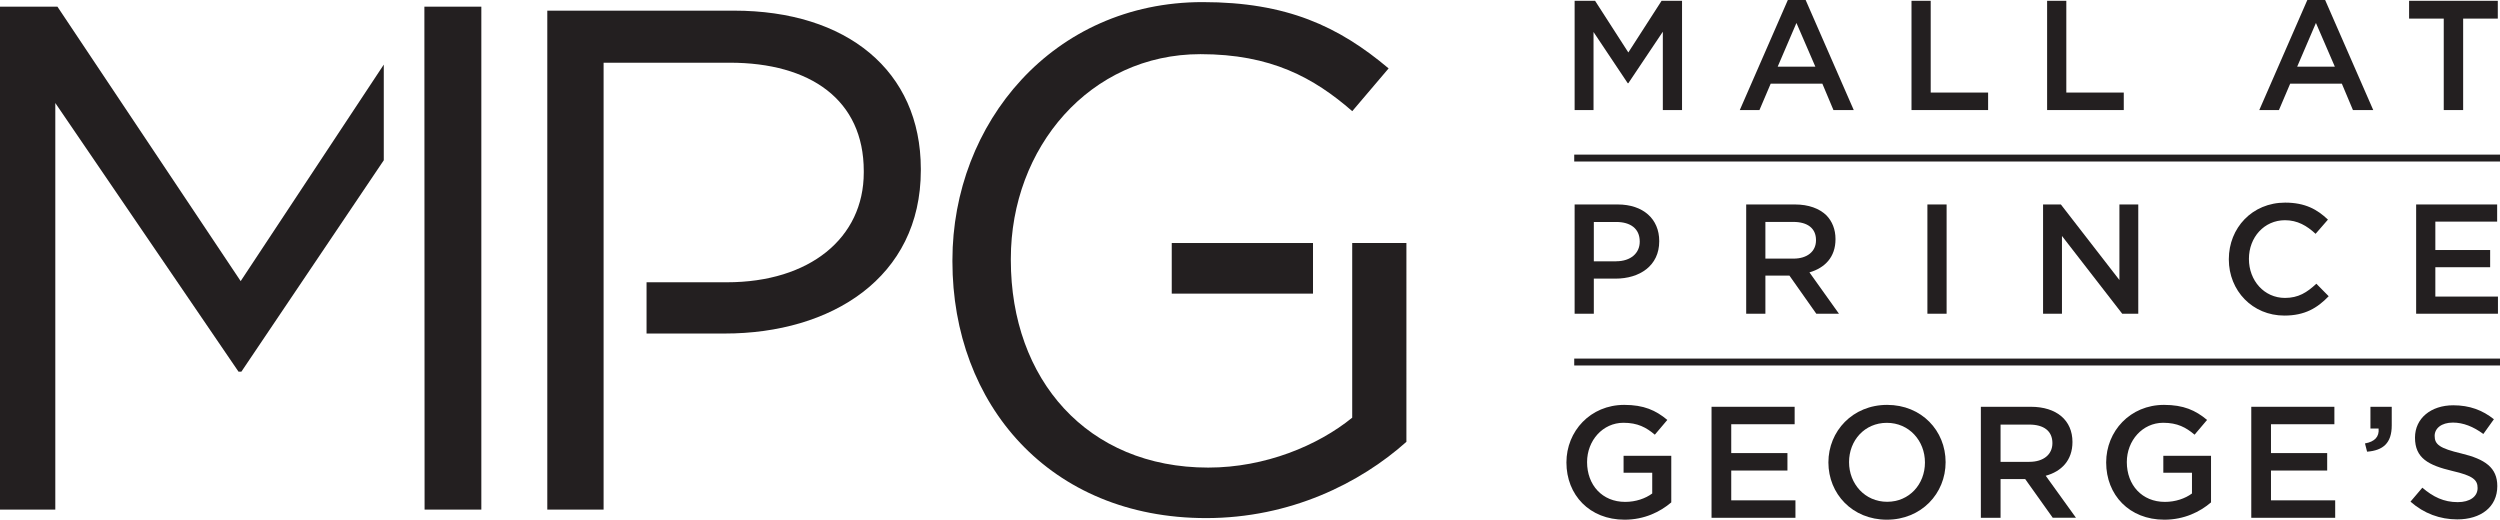 <svg xmlns="http://www.w3.org/2000/svg" xmlns:xlink="http://www.w3.org/1999/xlink" version="1.1" id="Layer_1" x="0px" y="0px" viewBox="0 0 499.96 103.93" style="enable-background:new 0 0 499.96 103.93;" xml:space="preserve">
<style type="text/css">
	.st0{fill:#231F20;}
</style>
<g>
	<g>
		<g>
			<path class="st0" d="M270.42,48.6v10.12v24.79v0.02c-6.84,5.56-17.39,9.98-28.79,9.98c-24.23,0-39.48-17.67-39.48-41.48v-0.29     c0-22.24,15.82-40.91,37.92-40.91c14.11,0,22.66,4.7,30.36,11.4l7.27-8.55c-9.98-8.41-20.38-13.26-37.2-13.26     c-29.93,0-50.03,24.23-50.03,51.6v0.28c0,28.51,19.39,51.31,50.74,51.31c16.82,0,30.79-6.98,40.05-15.25V48.6H270.42z"></path>
			<rect x="234.33" y="48.6" class="st0" width="28.25" height="10.12"></rect>
		</g>
		<path class="st0" d="M146.79,2.13h-37.34v99.78h11.26V66.7V56.44v-43.9h25.23c16.11,0,26.8,7.41,26.8,21.67v0.29    c0,13.11-10.83,21.95-27.37,21.95H129.3V66.7h15.65c21.24,0,39.2-11.12,39.2-32.64v-0.28C184.14,14.11,169.31,2.13,146.79,2.13z"></path>
		<g>
			<polygon class="st0" points="76.75,12.92 48.13,56.22 11.49,1.34 0,1.34 0,101.91 11.06,101.91 11.06,20.6 47.7,74.33      48.27,74.33 76.75,32.05    "></polygon>
			<polygon class="st0" points="84.87,1.34 84.91,101.91 96.26,101.91 96.26,1.34    "></polygon>
		</g>
	</g>
</g>
<g>
	<polygon class="st0" points="314.9,0.16 318.99,0.16 325.64,10.49 332.29,0.16 336.38,0.16 336.38,22.01 332.54,22.01 332.54,6.34    325.64,16.64 325.52,16.64 318.68,6.4 318.68,22.01 314.9,22.01  "></polygon>
	<path class="st0" d="M357.54,0h3.56l9.62,22.01h-4.06l-2.22-5.28h-10.33l-2.25,5.28h-3.93L357.54,0z M363.04,13.33l-3.78-8.74   l-3.75,8.74H363.04z"></path>
	<polygon class="st0" points="382.27,0.16 386.11,0.16 386.11,18.51 397.59,18.51 397.59,22.01 382.27,22.01  "></polygon>
	<polygon class="st0" points="409.39,0.16 413.23,0.16 413.23,18.51 424.72,18.51 424.72,22.01 409.39,22.01  "></polygon>
	<path class="st0" d="M461.43,0h3.56l9.62,22.01h-4.06l-2.22-5.28H458l-2.25,5.28h-3.93L461.43,0z M466.93,13.33l-3.78-8.74   l-3.75,8.74H466.93z"></path>
	<polygon class="st0" points="488.71,3.72 481.78,3.72 481.78,0.16 499.52,0.16 499.52,3.72 492.59,3.72 492.59,22.01 488.71,22.01     "></polygon>
	<g>
		<path class="st0" d="M314.9,40.89h8.62c5.09,0,8.3,2.9,8.3,7.31v0.06c0,4.9-3.93,7.46-8.74,7.46h-4.34v7.02h-3.84V40.89z     M323.21,52.25c2.9,0,4.71-1.62,4.71-3.9v-0.06c0-2.56-1.84-3.9-4.71-3.9h-4.47v7.87H323.21z"></path>
		<path class="st0" d="M349.21,40.89h9.74c2.75,0,4.9,0.81,6.31,2.18c1.15,1.19,1.81,2.81,1.81,4.72v0.06    c0,3.59-2.15,5.74-5.21,6.62l5.9,8.27h-4.53l-5.37-7.62h-4.81v7.62h-3.84V40.89z M358.67,51.72c2.75,0,4.5-1.44,4.5-3.65V48    c0-2.34-1.69-3.62-4.53-3.62h-5.59v7.34H358.67z"></path>
		<rect x="385.45" y="40.89" class="st0" width="3.84" height="21.85"></rect>
		<polygon class="st0" points="408.58,40.89 412.14,40.89 423.85,56 423.85,40.89 427.62,40.89 427.62,62.74 424.41,62.74     412.36,47.19 412.36,62.74 408.58,62.74   "></polygon>
		<path class="st0" d="M445.73,51.88v-0.06c0-6.21,4.65-11.3,11.27-11.3c4.03,0,6.46,1.4,8.55,3.4l-2.47,2.84    c-1.75-1.62-3.62-2.72-6.12-2.72c-4.18,0-7.21,3.44-7.21,7.71v0.06c0,4.28,3.03,7.77,7.21,7.77c2.68,0,4.4-1.09,6.27-2.84    l2.47,2.5c-2.28,2.37-4.78,3.87-8.87,3.87C450.47,63.11,445.73,58.15,445.73,51.88"></path>
		<polygon class="st0" points="483.19,40.89 499.39,40.89 499.39,44.32 487.03,44.32 487.03,50 497.99,50 497.99,53.44     487.03,53.44 487.03,59.31 499.55,59.31 499.55,62.74 483.19,62.74   "></polygon>
		<g>
			<line class="st0" x1="314.82" y1="31.61" x2="499.96" y2="31.61"></line>
			<rect x="314.82" y="30.92" class="st0" width="185.14" height="1.38"></rect>
		</g>
		<g>
			<line class="st0" x1="314.82" y1="72.4" x2="499.96" y2="72.4"></line>
			<rect x="314.82" y="71.71" class="st0" width="185.14" height="1.38"></rect>
		</g>
	</g>
	<g>
		<path class="st0" d="M324.89,103.93c-7.01,0-11.63-4.95-11.63-11.45c0-6.25,4.8-11.51,11.56-11.51c3.91,0,6.31,1.08,8.62,3.01    l-2.5,2.95c-1.73-1.46-3.43-2.38-6.28-2.38c-4.13,0-7.27,3.55-7.27,7.86c0,4.6,3.04,7.96,7.62,7.96c2.11,0,4.04-0.67,5.41-1.68    v-4.15h-5.73v-3.39h9.54v9.32C332.03,102.35,328.86,103.93,324.89,103.93z"></path>
		<path class="st0" d="M358.9,84.84h-12.68v5.77h11.24v3.49h-11.24v5.96h12.84v3.49h-16.78v-22.2h16.62V84.84z"></path>
		<path class="st0" d="M377.34,103.93c-6.89,0-11.69-5.17-11.69-11.45c0-6.28,4.87-11.51,11.75-11.51c6.89,0,11.69,5.17,11.69,11.45    C389.1,98.7,384.23,103.93,377.34,103.93z M377.34,84.56c-4.45,0-7.56,3.52-7.56,7.86c0,4.34,3.17,7.93,7.62,7.93    c4.45,0,7.56-3.52,7.56-7.86C384.96,88.14,381.79,84.56,377.34,84.56z"></path>
		<path class="st0" d="M410.52,103.55l-5.51-7.74h-4.93v7.74h-3.94v-22.2h9.99c5.16,0,8.33,2.7,8.33,7.04c0,3.68-2.21,5.9-5.35,6.75    l6.05,8.4H410.52z M405.81,84.91h-5.73v7.45h5.76c2.82,0,4.61-1.46,4.61-3.74C410.45,86.18,408.72,84.91,405.81,84.91z"></path>
		<path class="st0" d="M432.83,103.93c-7.01,0-11.63-4.95-11.63-11.45c0-6.25,4.8-11.51,11.56-11.51c3.91,0,6.31,1.08,8.62,3.01    l-2.5,2.95c-1.73-1.46-3.43-2.38-6.28-2.38c-4.13,0-7.27,3.55-7.27,7.86c0,4.6,3.04,7.96,7.62,7.96c2.11,0,4.04-0.67,5.41-1.68    v-4.15h-5.73v-3.39h9.54v9.32C439.98,102.35,436.81,103.93,432.83,103.93z"></path>
		<path class="st0" d="M466.84,84.84h-12.68v5.77h11.24v3.49h-11.24v5.96H467v3.49h-16.78v-22.2h16.62V84.84z"></path>
		<path class="st0" d="M475.68,85.7h-1.63v-4.34h4.26v3.71c0,3.52-1.7,5.01-4.93,5.26l-0.42-1.65    C474.91,88.33,475.84,87.35,475.68,85.7z"></path>
		<path class="st0" d="M492.21,90.68c4.74,1.14,7.21,2.82,7.21,6.53c0,4.19-3.3,6.66-8.01,6.66c-3.43,0-6.66-1.17-9.35-3.55    l2.37-2.79c2.15,1.84,4.29,2.89,7.08,2.89c2.43,0,3.97-1.11,3.97-2.82c0-1.62-0.9-2.47-5.06-3.42c-4.77-1.14-7.46-2.54-7.46-6.66    c0-3.87,3.2-6.47,7.65-6.47c3.27,0,5.86,0.98,8.13,2.79l-2.11,2.95c-2.02-1.49-4.04-2.28-6.09-2.28c-2.31,0-3.65,1.17-3.65,2.66    C486.89,88.9,487.91,89.66,492.21,90.68z"></path>
	</g>
</g>
</svg>